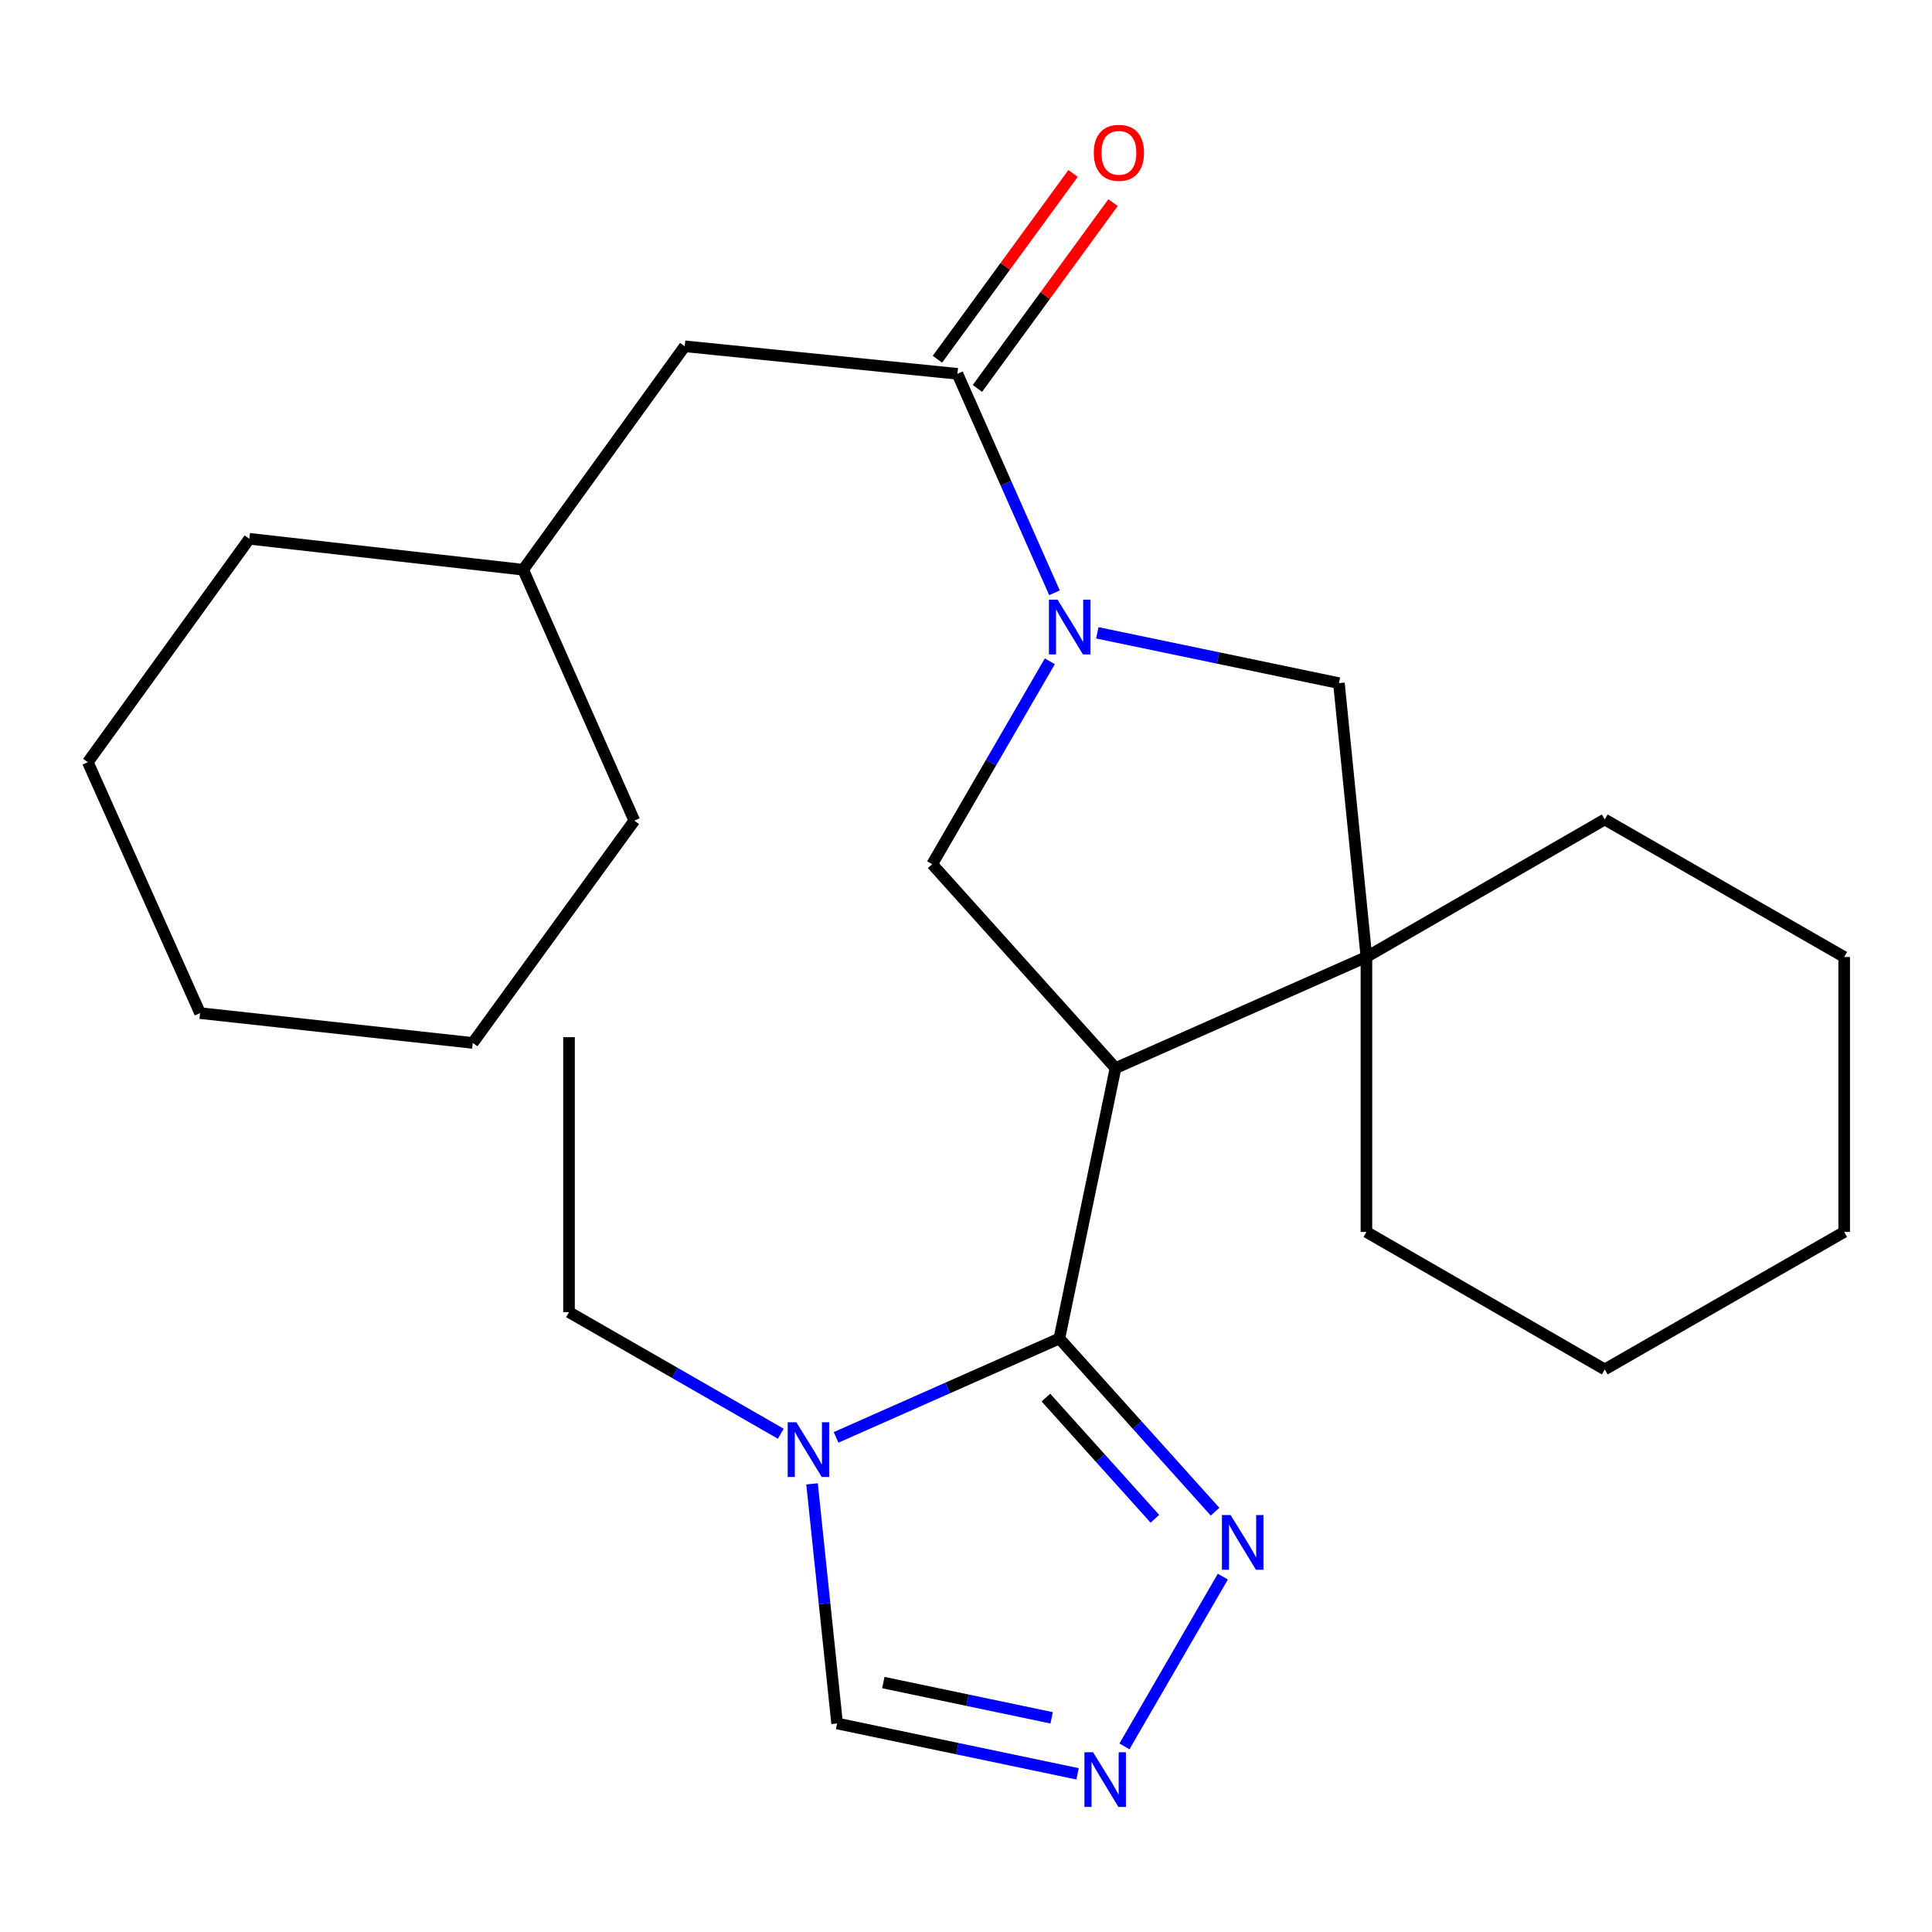 <?xml version='1.0' encoding='iso-8859-1'?>
<svg version='1.1' baseProfile='full'
              xmlns='http://www.w3.org/2000/svg'
                      xmlns:rdkit='http://www.rdkit.org/xml'
                      xmlns:xlink='http://www.w3.org/1999/xlink'
                  xml:space='preserve'
width='1000px' height='1000px' viewBox='0 0 1000 1000'>
<!-- END OF HEADER -->
<rect style='opacity:1.0;fill:#FFFFFF;stroke:none' width='1000' height='1000' x='0' y='0'> </rect>
<path class='bond-0' d='M 577.39,552.852 L 548.324,692.8' style='fill:none;fill-rule:evenodd;stroke:#000000;stroke-width:6px;stroke-linecap:butt;stroke-linejoin:miter;stroke-opacity:1' />
<path class='bond-3' d='M 577.39,552.852 L 707.26,495.333' style='fill:none;fill-rule:evenodd;stroke:#000000;stroke-width:6px;stroke-linecap:butt;stroke-linejoin:miter;stroke-opacity:1' />
<path class='bond-4' d='M 577.39,552.852 L 482.492,447.293' style='fill:none;fill-rule:evenodd;stroke:#000000;stroke-width:6px;stroke-linecap:butt;stroke-linejoin:miter;stroke-opacity:1' />
<path class='bond-2' d='M 548.324,692.8 L 490.535,718.395' style='fill:none;fill-rule:evenodd;stroke:#000000;stroke-width:6px;stroke-linecap:butt;stroke-linejoin:miter;stroke-opacity:1' />
<path class='bond-2' d='M 490.535,718.395 L 432.745,743.99' style='fill:none;fill-rule:evenodd;stroke:#0000FF;stroke-width:6px;stroke-linecap:butt;stroke-linejoin:miter;stroke-opacity:1' />
<path class='bond-5' d='M 548.324,692.8 L 588.622,737.625' style='fill:none;fill-rule:evenodd;stroke:#000000;stroke-width:6px;stroke-linecap:butt;stroke-linejoin:miter;stroke-opacity:1' />
<path class='bond-5' d='M 588.622,737.625 L 628.919,782.451' style='fill:none;fill-rule:evenodd;stroke:#0000FF;stroke-width:6px;stroke-linecap:butt;stroke-linejoin:miter;stroke-opacity:1' />
<path class='bond-5' d='M 541.36,723.376 L 569.568,754.754' style='fill:none;fill-rule:evenodd;stroke:#000000;stroke-width:6px;stroke-linecap:butt;stroke-linejoin:miter;stroke-opacity:1' />
<path class='bond-5' d='M 569.568,754.754 L 597.776,786.132' style='fill:none;fill-rule:evenodd;stroke:#0000FF;stroke-width:6px;stroke-linecap:butt;stroke-linejoin:miter;stroke-opacity:1' />
<path class='bond-1' d='M 543.393,342.275 L 512.943,394.784' style='fill:none;fill-rule:evenodd;stroke:#0000FF;stroke-width:6px;stroke-linecap:butt;stroke-linejoin:miter;stroke-opacity:1' />
<path class='bond-1' d='M 512.943,394.784 L 482.492,447.293' style='fill:none;fill-rule:evenodd;stroke:#000000;stroke-width:6px;stroke-linecap:butt;stroke-linejoin:miter;stroke-opacity:1' />
<path class='bond-6' d='M 545.796,306.824 L 520.678,250.156' style='fill:none;fill-rule:evenodd;stroke:#0000FF;stroke-width:6px;stroke-linecap:butt;stroke-linejoin:miter;stroke-opacity:1' />
<path class='bond-6' d='M 520.678,250.156 L 495.559,193.489' style='fill:none;fill-rule:evenodd;stroke:#000000;stroke-width:6px;stroke-linecap:butt;stroke-linejoin:miter;stroke-opacity:1' />
<path class='bond-25' d='M 567.961,327.546 L 630.493,340.569' style='fill:none;fill-rule:evenodd;stroke:#0000FF;stroke-width:6px;stroke-linecap:butt;stroke-linejoin:miter;stroke-opacity:1' />
<path class='bond-25' d='M 630.493,340.569 L 693.026,353.592' style='fill:none;fill-rule:evenodd;stroke:#000000;stroke-width:6px;stroke-linecap:butt;stroke-linejoin:miter;stroke-opacity:1' />
<path class='bond-9' d='M 420.308,768.042 L 426.797,830.051' style='fill:none;fill-rule:evenodd;stroke:#0000FF;stroke-width:6px;stroke-linecap:butt;stroke-linejoin:miter;stroke-opacity:1' />
<path class='bond-9' d='M 426.797,830.051 L 433.286,892.06' style='fill:none;fill-rule:evenodd;stroke:#000000;stroke-width:6px;stroke-linecap:butt;stroke-linejoin:miter;stroke-opacity:1' />
<path class='bond-12' d='M 404.141,742.102 L 349.33,710.633' style='fill:none;fill-rule:evenodd;stroke:#0000FF;stroke-width:6px;stroke-linecap:butt;stroke-linejoin:miter;stroke-opacity:1' />
<path class='bond-12' d='M 349.33,710.633 L 294.519,679.164' style='fill:none;fill-rule:evenodd;stroke:#000000;stroke-width:6px;stroke-linecap:butt;stroke-linejoin:miter;stroke-opacity:1' />
<path class='bond-8' d='M 707.26,495.333 L 693.026,353.592' style='fill:none;fill-rule:evenodd;stroke:#000000;stroke-width:6px;stroke-linecap:butt;stroke-linejoin:miter;stroke-opacity:1' />
<path class='bond-13' d='M 707.26,495.333 L 830.611,424.163' style='fill:none;fill-rule:evenodd;stroke:#000000;stroke-width:6px;stroke-linecap:butt;stroke-linejoin:miter;stroke-opacity:1' />
<path class='bond-14' d='M 707.26,495.333 L 707.26,637.658' style='fill:none;fill-rule:evenodd;stroke:#000000;stroke-width:6px;stroke-linecap:butt;stroke-linejoin:miter;stroke-opacity:1' />
<path class='bond-7' d='M 632.943,816.052 L 582.005,903.93' style='fill:none;fill-rule:evenodd;stroke:#0000FF;stroke-width:6px;stroke-linecap:butt;stroke-linejoin:miter;stroke-opacity:1' />
<path class='bond-10' d='M 495.559,193.489 L 354.416,179.241' style='fill:none;fill-rule:evenodd;stroke:#000000;stroke-width:6px;stroke-linecap:butt;stroke-linejoin:miter;stroke-opacity:1' />
<path class='bond-11' d='M 505.905,201.043 L 541.014,152.96' style='fill:none;fill-rule:evenodd;stroke:#000000;stroke-width:6px;stroke-linecap:butt;stroke-linejoin:miter;stroke-opacity:1' />
<path class='bond-11' d='M 541.014,152.96 L 576.122,104.877' style='fill:none;fill-rule:evenodd;stroke:#FF0000;stroke-width:6px;stroke-linecap:butt;stroke-linejoin:miter;stroke-opacity:1' />
<path class='bond-11' d='M 485.213,185.934 L 520.321,137.852' style='fill:none;fill-rule:evenodd;stroke:#000000;stroke-width:6px;stroke-linecap:butt;stroke-linejoin:miter;stroke-opacity:1' />
<path class='bond-11' d='M 520.321,137.852 L 555.43,89.769' style='fill:none;fill-rule:evenodd;stroke:#FF0000;stroke-width:6px;stroke-linecap:butt;stroke-linejoin:miter;stroke-opacity:1' />
<path class='bond-26' d='M 557.754,918.134 L 495.52,905.097' style='fill:none;fill-rule:evenodd;stroke:#0000FF;stroke-width:6px;stroke-linecap:butt;stroke-linejoin:miter;stroke-opacity:1' />
<path class='bond-26' d='M 495.52,905.097 L 433.286,892.06' style='fill:none;fill-rule:evenodd;stroke:#000000;stroke-width:6px;stroke-linecap:butt;stroke-linejoin:miter;stroke-opacity:1' />
<path class='bond-26' d='M 544.337,889.146 L 500.773,880.02' style='fill:none;fill-rule:evenodd;stroke:#0000FF;stroke-width:6px;stroke-linecap:butt;stroke-linejoin:miter;stroke-opacity:1' />
<path class='bond-26' d='M 500.773,880.02 L 457.209,870.894' style='fill:none;fill-rule:evenodd;stroke:#000000;stroke-width:6px;stroke-linecap:butt;stroke-linejoin:miter;stroke-opacity:1' />
<path class='bond-15' d='M 354.416,179.241 L 270.791,294.891' style='fill:none;fill-rule:evenodd;stroke:#000000;stroke-width:6px;stroke-linecap:butt;stroke-linejoin:miter;stroke-opacity:1' />
<path class='bond-18' d='M 294.519,679.164 L 294.519,536.839' style='fill:none;fill-rule:evenodd;stroke:#000000;stroke-width:6px;stroke-linecap:butt;stroke-linejoin:miter;stroke-opacity:1' />
<path class='bond-20' d='M 830.611,424.163 L 954.545,495.333' style='fill:none;fill-rule:evenodd;stroke:#000000;stroke-width:6px;stroke-linecap:butt;stroke-linejoin:miter;stroke-opacity:1' />
<path class='bond-19' d='M 707.26,637.658 L 830.611,708.813' style='fill:none;fill-rule:evenodd;stroke:#000000;stroke-width:6px;stroke-linecap:butt;stroke-linejoin:miter;stroke-opacity:1' />
<path class='bond-16' d='M 270.791,294.891 L 328.325,424.761' style='fill:none;fill-rule:evenodd;stroke:#000000;stroke-width:6px;stroke-linecap:butt;stroke-linejoin:miter;stroke-opacity:1' />
<path class='bond-17' d='M 270.791,294.891 L 129.064,278.878' style='fill:none;fill-rule:evenodd;stroke:#000000;stroke-width:6px;stroke-linecap:butt;stroke-linejoin:miter;stroke-opacity:1' />
<path class='bond-21' d='M 328.325,424.761 L 244.701,539.814' style='fill:none;fill-rule:evenodd;stroke:#000000;stroke-width:6px;stroke-linecap:butt;stroke-linejoin:miter;stroke-opacity:1' />
<path class='bond-22' d='M 129.064,278.878 L 45.455,394.514' style='fill:none;fill-rule:evenodd;stroke:#000000;stroke-width:6px;stroke-linecap:butt;stroke-linejoin:miter;stroke-opacity:1' />
<path class='bond-23' d='M 830.611,708.813 L 954.545,637.658' style='fill:none;fill-rule:evenodd;stroke:#000000;stroke-width:6px;stroke-linecap:butt;stroke-linejoin:miter;stroke-opacity:1' />
<path class='bond-27' d='M 954.545,495.333 L 954.545,637.658' style='fill:none;fill-rule:evenodd;stroke:#000000;stroke-width:6px;stroke-linecap:butt;stroke-linejoin:miter;stroke-opacity:1' />
<path class='bond-28' d='M 244.701,539.814 L 103.557,524.384' style='fill:none;fill-rule:evenodd;stroke:#000000;stroke-width:6px;stroke-linecap:butt;stroke-linejoin:miter;stroke-opacity:1' />
<path class='bond-24' d='M 45.455,394.514 L 103.557,524.384' style='fill:none;fill-rule:evenodd;stroke:#000000;stroke-width:6px;stroke-linecap:butt;stroke-linejoin:miter;stroke-opacity:1' />
<path  class='atom-2' d='M 547.402 310.409
L 556.682 325.409
Q 557.602 326.889, 559.082 329.569
Q 560.562 332.249, 560.642 332.409
L 560.642 310.409
L 564.402 310.409
L 564.402 338.729
L 560.522 338.729
L 550.562 322.329
Q 549.402 320.409, 548.162 318.209
Q 546.962 316.009, 546.602 315.329
L 546.602 338.729
L 542.922 338.729
L 542.922 310.409
L 547.402 310.409
' fill='#0000FF'/>
<path  class='atom-3' d='M 412.194 736.159
L 421.474 751.159
Q 422.394 752.639, 423.874 755.319
Q 425.354 757.999, 425.434 758.159
L 425.434 736.159
L 429.194 736.159
L 429.194 764.479
L 425.314 764.479
L 415.354 748.079
Q 414.194 746.159, 412.954 743.959
Q 411.754 741.759, 411.394 741.079
L 411.394 764.479
L 407.714 764.479
L 407.714 736.159
L 412.194 736.159
' fill='#0000FF'/>
<path  class='atom-6' d='M 636.947 784.184
L 646.227 799.184
Q 647.147 800.664, 648.627 803.344
Q 650.107 806.024, 650.187 806.184
L 650.187 784.184
L 653.947 784.184
L 653.947 812.504
L 650.067 812.504
L 640.107 796.104
Q 638.947 794.184, 637.707 791.984
Q 636.507 789.784, 636.147 789.104
L 636.147 812.504
L 632.467 812.504
L 632.467 784.184
L 636.947 784.184
' fill='#0000FF'/>
<path  class='atom-8' d='M 565.778 906.966
L 575.058 921.966
Q 575.978 923.446, 577.458 926.126
Q 578.938 928.806, 579.018 928.966
L 579.018 906.966
L 582.778 906.966
L 582.778 935.286
L 578.898 935.286
L 568.938 918.886
Q 567.778 916.966, 566.538 914.766
Q 565.338 912.566, 564.978 911.886
L 564.978 935.286
L 561.298 935.286
L 561.298 906.966
L 565.778 906.966
' fill='#0000FF'/>
<path  class='atom-12' d='M 566.141 79.1
Q 566.141 72.3, 569.501 68.5
Q 572.861 64.7, 579.141 64.7
Q 585.421 64.7, 588.781 68.5
Q 592.141 72.3, 592.141 79.1
Q 592.141 85.98, 588.741 89.9
Q 585.341 93.78, 579.141 93.78
Q 572.901 93.78, 569.501 89.9
Q 566.141 86.02, 566.141 79.1
M 579.141 90.58
Q 583.461 90.58, 585.781 87.7
Q 588.141 84.78, 588.141 79.1
Q 588.141 73.54, 585.781 70.74
Q 583.461 67.9, 579.141 67.9
Q 574.821 67.9, 572.461 70.7
Q 570.141 73.5, 570.141 79.1
Q 570.141 84.82, 572.461 87.7
Q 574.821 90.58, 579.141 90.58
' fill='#FF0000'/>
</svg>
